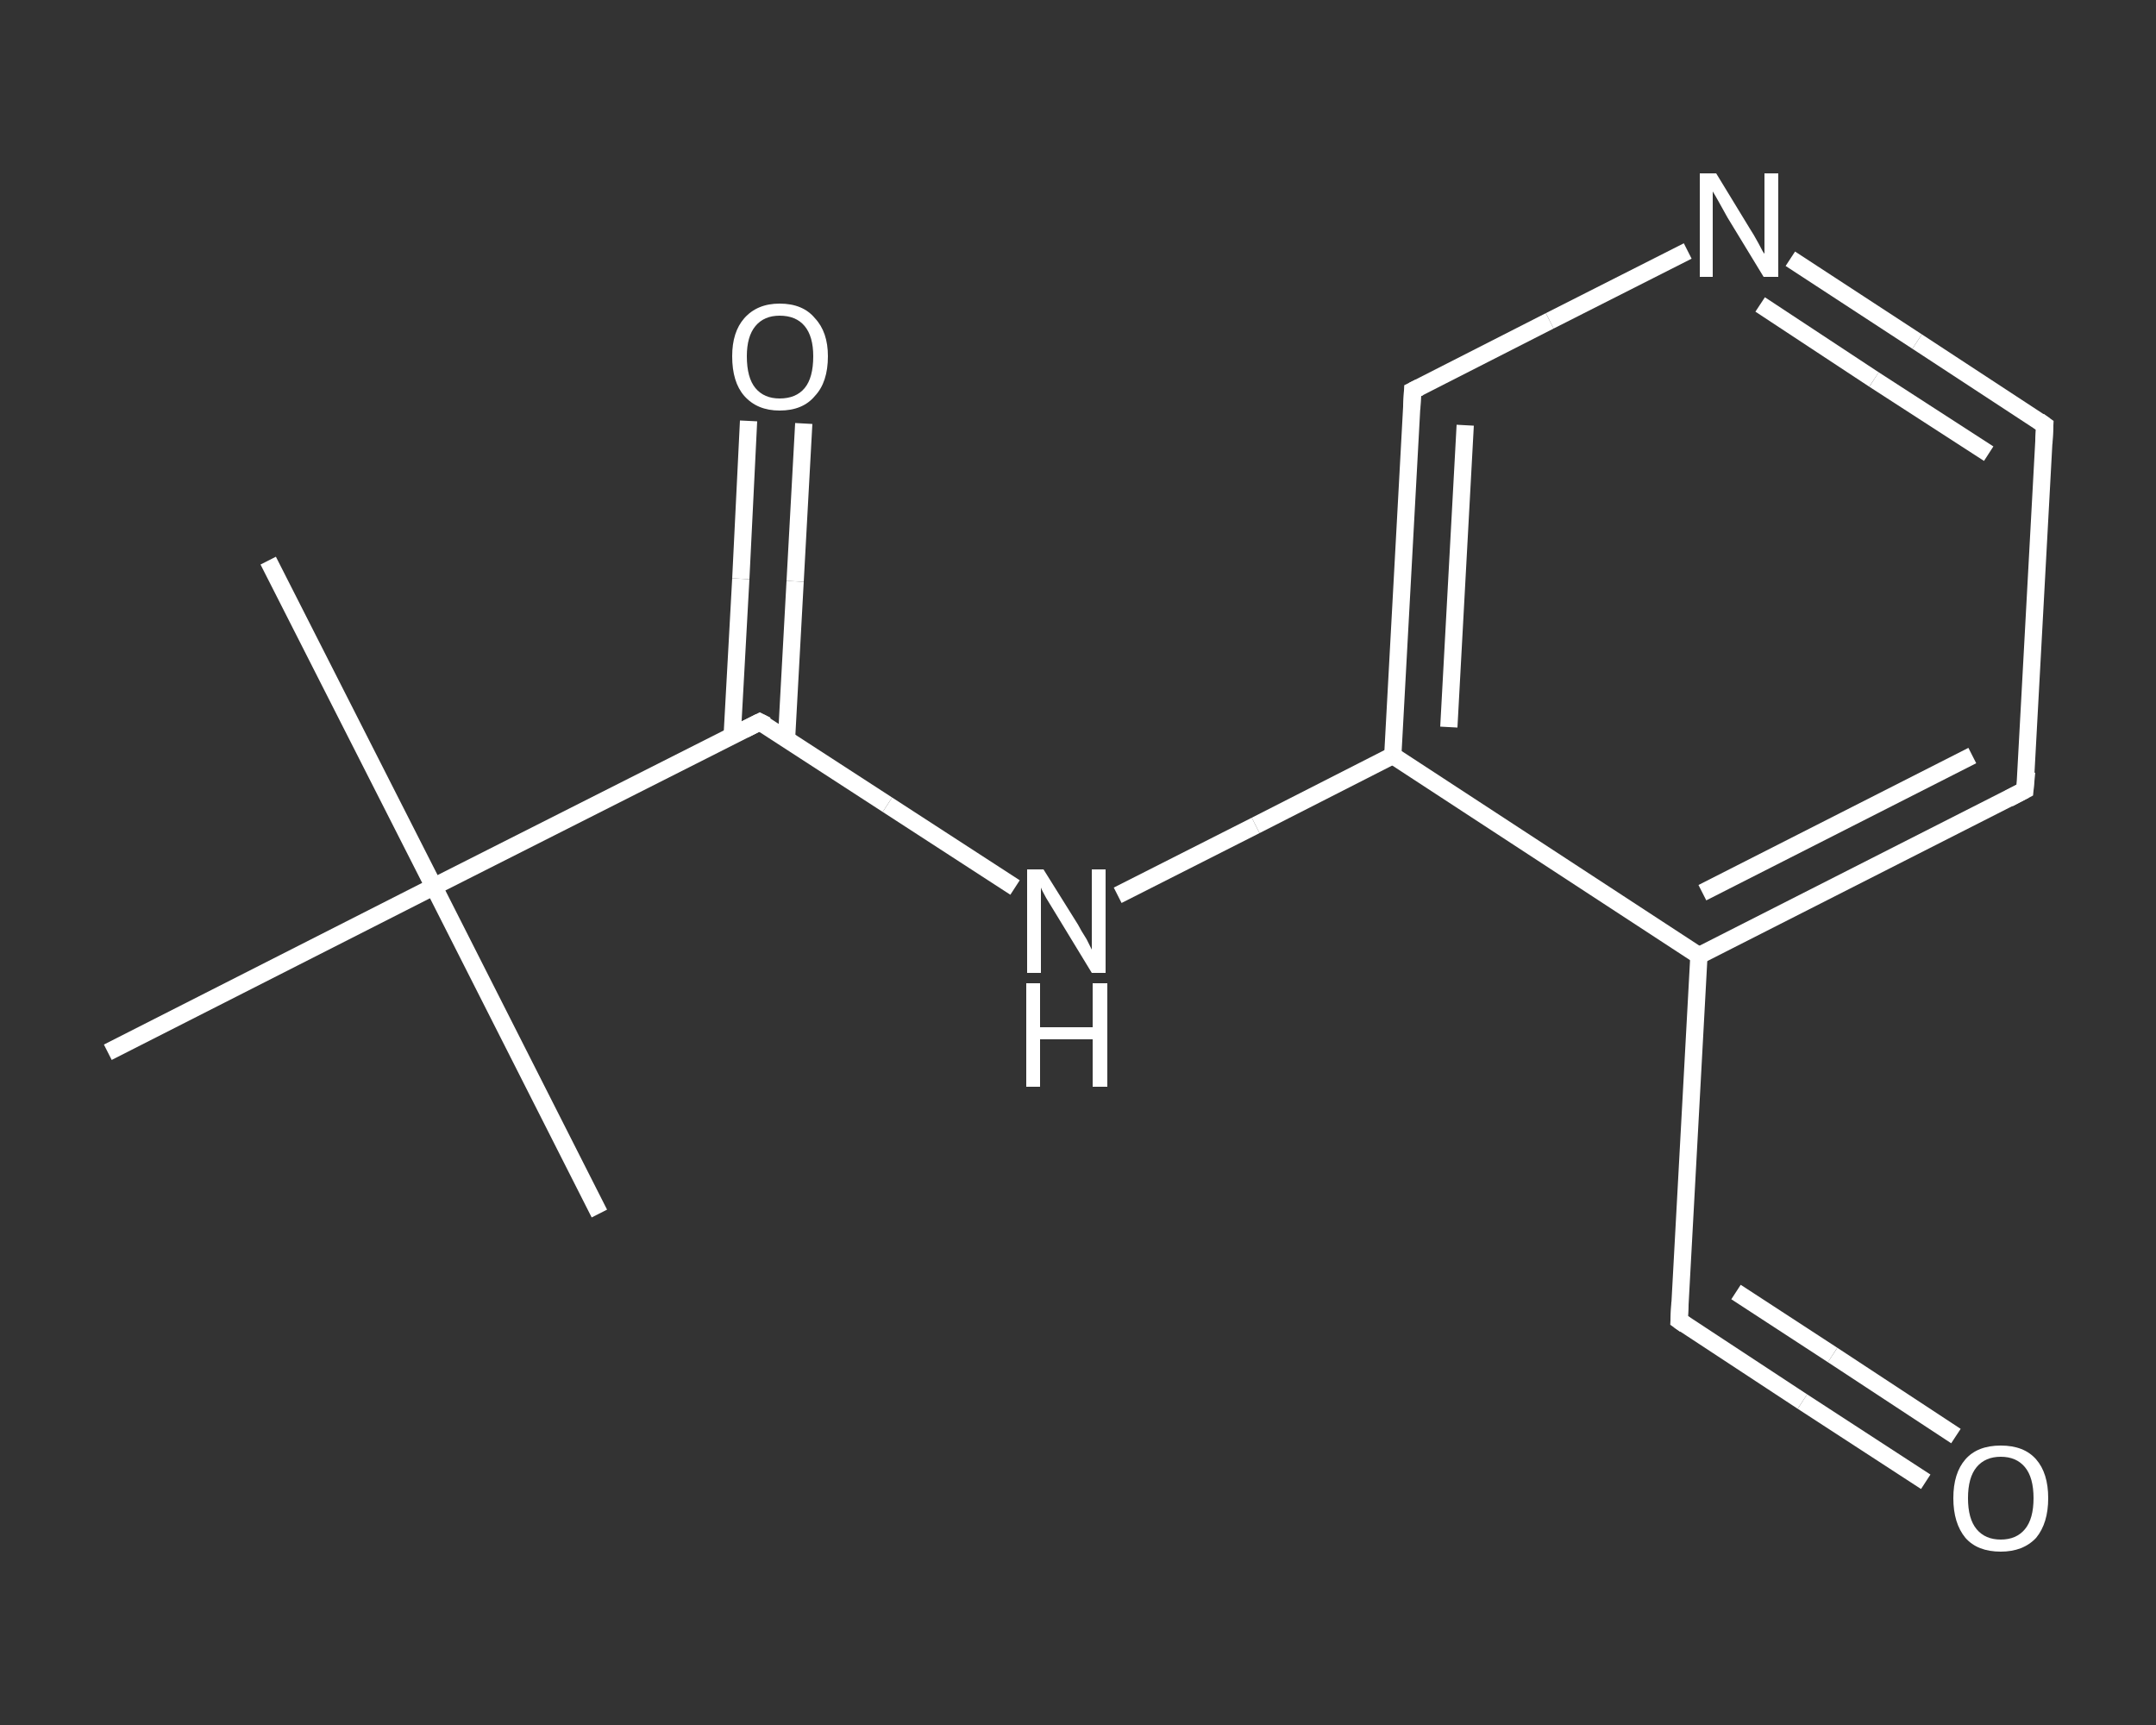<?xml version='1.0' encoding='iso-8859-1'?>
<svg version='1.1' baseProfile='full'
              xmlns='http://www.w3.org/2000/svg'
                      xmlns:rdkit='http://www.rdkit.org/xml'
                      xmlns:xlink='http://www.w3.org/1999/xlink'
                  xml:space='preserve'
width='250px' height='200px' viewBox='0 0 250 200'>
<rect x="0" y="0" width="250" height="200" fill="#333333" stroke="none"/>
<!-- END OF HEADER -->
<rect style='opacity:1.0;fill:transparent;stroke:none' width='250.0' height='200.0' x='0.0' y='0.0'> </rect>
<path class='bond-0 atom-0 atom-1' d='M 31.1,65.0 L 50.3,102.8' style='fill:none;fill-rule:evenodd;stroke:#FFFFFF;stroke-width:2.0px;stroke-linecap:butt;stroke-linejoin:miter;stroke-opacity:1' />
<path class='bond-1 atom-1 atom-2' d='M 50.3,102.8 L 69.5,140.7' style='fill:none;fill-rule:evenodd;stroke:#FFFFFF;stroke-width:2.0px;stroke-linecap:butt;stroke-linejoin:miter;stroke-opacity:1' />
<path class='bond-2 atom-1 atom-3' d='M 50.3,102.8 L 12.5,122.0' style='fill:none;fill-rule:evenodd;stroke:#FFFFFF;stroke-width:2.0px;stroke-linecap:butt;stroke-linejoin:miter;stroke-opacity:1' />
<path class='bond-3 atom-1 atom-4' d='M 50.3,102.8 L 88.1,83.7' style='fill:none;fill-rule:evenodd;stroke:#FFFFFF;stroke-width:2.0px;stroke-linecap:butt;stroke-linejoin:miter;stroke-opacity:1' />
<path class='bond-4 atom-4 atom-5' d='M 91.2,85.7 L 92.2,67.4' style='fill:none;fill-rule:evenodd;stroke:#FFFFFF;stroke-width:2.0px;stroke-linecap:butt;stroke-linejoin:miter;stroke-opacity:1' />
<path class='bond-4 atom-4 atom-5' d='M 92.2,67.4 L 93.2,49.1' style='fill:none;fill-rule:evenodd;stroke:#FFFFFF;stroke-width:2.0px;stroke-linecap:butt;stroke-linejoin:miter;stroke-opacity:1' />
<path class='bond-4 atom-4 atom-5' d='M 84.9,85.3 L 85.9,67.1' style='fill:none;fill-rule:evenodd;stroke:#FFFFFF;stroke-width:2.0px;stroke-linecap:butt;stroke-linejoin:miter;stroke-opacity:1' />
<path class='bond-4 atom-4 atom-5' d='M 85.9,67.1 L 86.8,48.8' style='fill:none;fill-rule:evenodd;stroke:#FFFFFF;stroke-width:2.0px;stroke-linecap:butt;stroke-linejoin:miter;stroke-opacity:1' />
<path class='bond-5 atom-4 atom-6' d='M 88.1,83.7 L 102.9,93.3' style='fill:none;fill-rule:evenodd;stroke:#FFFFFF;stroke-width:2.0px;stroke-linecap:butt;stroke-linejoin:miter;stroke-opacity:1' />
<path class='bond-5 atom-4 atom-6' d='M 102.9,93.3 L 117.7,102.9' style='fill:none;fill-rule:evenodd;stroke:#FFFFFF;stroke-width:2.0px;stroke-linecap:butt;stroke-linejoin:miter;stroke-opacity:1' />
<path class='bond-6 atom-6 atom-7' d='M 129.6,103.8 L 145.6,95.7' style='fill:none;fill-rule:evenodd;stroke:#FFFFFF;stroke-width:2.0px;stroke-linecap:butt;stroke-linejoin:miter;stroke-opacity:1' />
<path class='bond-6 atom-6 atom-7' d='M 145.6,95.7 L 161.5,87.6' style='fill:none;fill-rule:evenodd;stroke:#FFFFFF;stroke-width:2.0px;stroke-linecap:butt;stroke-linejoin:miter;stroke-opacity:1' />
<path class='bond-7 atom-7 atom-8' d='M 161.5,87.6 L 163.8,45.3' style='fill:none;fill-rule:evenodd;stroke:#FFFFFF;stroke-width:2.0px;stroke-linecap:butt;stroke-linejoin:miter;stroke-opacity:1' />
<path class='bond-7 atom-7 atom-8' d='M 168.0,84.3 L 169.9,49.3' style='fill:none;fill-rule:evenodd;stroke:#FFFFFF;stroke-width:2.0px;stroke-linecap:butt;stroke-linejoin:miter;stroke-opacity:1' />
<path class='bond-8 atom-8 atom-9' d='M 163.8,45.3 L 179.7,37.2' style='fill:none;fill-rule:evenodd;stroke:#FFFFFF;stroke-width:2.0px;stroke-linecap:butt;stroke-linejoin:miter;stroke-opacity:1' />
<path class='bond-8 atom-8 atom-9' d='M 179.7,37.2 L 195.7,29.1' style='fill:none;fill-rule:evenodd;stroke:#FFFFFF;stroke-width:2.0px;stroke-linecap:butt;stroke-linejoin:miter;stroke-opacity:1' />
<path class='bond-9 atom-9 atom-10' d='M 207.6,30.0 L 222.3,39.6' style='fill:none;fill-rule:evenodd;stroke:#FFFFFF;stroke-width:2.0px;stroke-linecap:butt;stroke-linejoin:miter;stroke-opacity:1' />
<path class='bond-9 atom-9 atom-10' d='M 222.3,39.6 L 237.1,49.3' style='fill:none;fill-rule:evenodd;stroke:#FFFFFF;stroke-width:2.0px;stroke-linecap:butt;stroke-linejoin:miter;stroke-opacity:1' />
<path class='bond-9 atom-9 atom-10' d='M 204.1,35.3 L 217.3,44.0' style='fill:none;fill-rule:evenodd;stroke:#FFFFFF;stroke-width:2.0px;stroke-linecap:butt;stroke-linejoin:miter;stroke-opacity:1' />
<path class='bond-9 atom-9 atom-10' d='M 217.3,44.0 L 230.6,52.6' style='fill:none;fill-rule:evenodd;stroke:#FFFFFF;stroke-width:2.0px;stroke-linecap:butt;stroke-linejoin:miter;stroke-opacity:1' />
<path class='bond-10 atom-10 atom-11' d='M 237.1,49.3 L 234.8,91.6' style='fill:none;fill-rule:evenodd;stroke:#FFFFFF;stroke-width:2.0px;stroke-linecap:butt;stroke-linejoin:miter;stroke-opacity:1' />
<path class='bond-11 atom-11 atom-12' d='M 234.8,91.6 L 197.0,110.8' style='fill:none;fill-rule:evenodd;stroke:#FFFFFF;stroke-width:2.0px;stroke-linecap:butt;stroke-linejoin:miter;stroke-opacity:1' />
<path class='bond-11 atom-11 atom-12' d='M 228.7,87.6 L 197.4,103.5' style='fill:none;fill-rule:evenodd;stroke:#FFFFFF;stroke-width:2.0px;stroke-linecap:butt;stroke-linejoin:miter;stroke-opacity:1' />
<path class='bond-12 atom-12 atom-13' d='M 197.0,110.8 L 194.7,153.1' style='fill:none;fill-rule:evenodd;stroke:#FFFFFF;stroke-width:2.0px;stroke-linecap:butt;stroke-linejoin:miter;stroke-opacity:1' />
<path class='bond-13 atom-13 atom-14' d='M 194.7,153.1 L 209.0,162.5' style='fill:none;fill-rule:evenodd;stroke:#FFFFFF;stroke-width:2.0px;stroke-linecap:butt;stroke-linejoin:miter;stroke-opacity:1' />
<path class='bond-13 atom-13 atom-14' d='M 209.0,162.5 L 223.3,171.8' style='fill:none;fill-rule:evenodd;stroke:#FFFFFF;stroke-width:2.0px;stroke-linecap:butt;stroke-linejoin:miter;stroke-opacity:1' />
<path class='bond-13 atom-13 atom-14' d='M 201.3,149.8 L 212.5,157.1' style='fill:none;fill-rule:evenodd;stroke:#FFFFFF;stroke-width:2.0px;stroke-linecap:butt;stroke-linejoin:miter;stroke-opacity:1' />
<path class='bond-13 atom-13 atom-14' d='M 212.5,157.1 L 226.8,166.5' style='fill:none;fill-rule:evenodd;stroke:#FFFFFF;stroke-width:2.0px;stroke-linecap:butt;stroke-linejoin:miter;stroke-opacity:1' />
<path class='bond-14 atom-12 atom-7' d='M 197.0,110.8 L 161.5,87.6' style='fill:none;fill-rule:evenodd;stroke:#FFFFFF;stroke-width:2.0px;stroke-linecap:butt;stroke-linejoin:miter;stroke-opacity:1' />
<path d='M 86.3,84.6 L 88.1,83.7 L 88.9,84.1' style='fill:none;stroke:#FFFFFF;stroke-width:2.0px;stroke-linecap:butt;stroke-linejoin:miter;stroke-opacity:1;' />
<path d='M 163.7,47.4 L 163.8,45.3 L 164.6,44.9' style='fill:none;stroke:#FFFFFF;stroke-width:2.0px;stroke-linecap:butt;stroke-linejoin:miter;stroke-opacity:1;' />
<path d='M 236.4,48.8 L 237.1,49.3 L 237.0,51.4' style='fill:none;stroke:#FFFFFF;stroke-width:2.0px;stroke-linecap:butt;stroke-linejoin:miter;stroke-opacity:1;' />
<path d='M 235.0,89.5 L 234.8,91.6 L 232.9,92.6' style='fill:none;stroke:#FFFFFF;stroke-width:2.0px;stroke-linecap:butt;stroke-linejoin:miter;stroke-opacity:1;' />
<path d='M 194.8,151.0 L 194.7,153.1 L 195.4,153.6' style='fill:none;stroke:#FFFFFF;stroke-width:2.0px;stroke-linecap:butt;stroke-linejoin:miter;stroke-opacity:1;' />
<path class='atom-5' d='M 84.9 41.3
Q 84.9 38.5, 86.3 36.9
Q 87.8 35.2, 90.4 35.2
Q 93.1 35.2, 94.5 36.9
Q 96.0 38.5, 96.0 41.3
Q 96.0 44.3, 94.5 45.9
Q 93.1 47.6, 90.4 47.6
Q 87.8 47.6, 86.3 45.9
Q 84.9 44.3, 84.9 41.3
M 90.4 46.2
Q 92.3 46.2, 93.3 45.0
Q 94.3 43.8, 94.3 41.3
Q 94.3 39.0, 93.3 37.8
Q 92.3 36.6, 90.4 36.6
Q 88.6 36.6, 87.6 37.8
Q 86.6 39.0, 86.6 41.3
Q 86.6 43.8, 87.6 45.0
Q 88.6 46.2, 90.4 46.2
' fill='#FFFFFF'/>
<path class='atom-6' d='M 121.0 100.8
L 125.0 107.2
Q 125.3 107.8, 126.0 108.9
Q 126.6 110.1, 126.6 110.1
L 126.6 100.8
L 128.2 100.8
L 128.2 112.8
L 126.6 112.8
L 122.4 105.9
Q 121.9 105.1, 121.3 104.1
Q 120.8 103.2, 120.7 102.9
L 120.7 112.8
L 119.1 112.8
L 119.1 100.8
L 121.0 100.8
' fill='#FFFFFF'/>
<path class='atom-6' d='M 119.0 114.0
L 120.6 114.0
L 120.6 119.1
L 126.7 119.1
L 126.7 114.0
L 128.4 114.0
L 128.4 126.0
L 126.7 126.0
L 126.7 120.5
L 120.6 120.5
L 120.6 126.0
L 119.0 126.0
L 119.0 114.0
' fill='#FFFFFF'/>
<path class='atom-9' d='M 199.0 20.1
L 202.9 26.5
Q 203.3 27.1, 203.9 28.2
Q 204.5 29.4, 204.6 29.4
L 204.6 20.1
L 206.2 20.1
L 206.2 32.1
L 204.5 32.1
L 200.3 25.2
Q 199.8 24.3, 199.3 23.4
Q 198.8 22.5, 198.6 22.2
L 198.6 32.1
L 197.1 32.1
L 197.1 20.1
L 199.0 20.1
' fill='#FFFFFF'/>
<path class='atom-14' d='M 226.5 173.7
Q 226.5 170.8, 227.9 169.2
Q 229.3 167.6, 232.0 167.6
Q 234.7 167.6, 236.1 169.2
Q 237.5 170.8, 237.5 173.7
Q 237.5 176.6, 236.1 178.3
Q 234.6 179.9, 232.0 179.9
Q 229.3 179.9, 227.9 178.3
Q 226.5 176.6, 226.5 173.7
M 232.0 178.5
Q 233.8 178.5, 234.8 177.3
Q 235.8 176.1, 235.8 173.7
Q 235.8 171.3, 234.8 170.1
Q 233.8 168.9, 232.0 168.9
Q 230.2 168.9, 229.2 170.1
Q 228.2 171.3, 228.2 173.7
Q 228.2 176.1, 229.2 177.3
Q 230.2 178.5, 232.0 178.5
' fill='#FFFFFF'/>
</svg>
